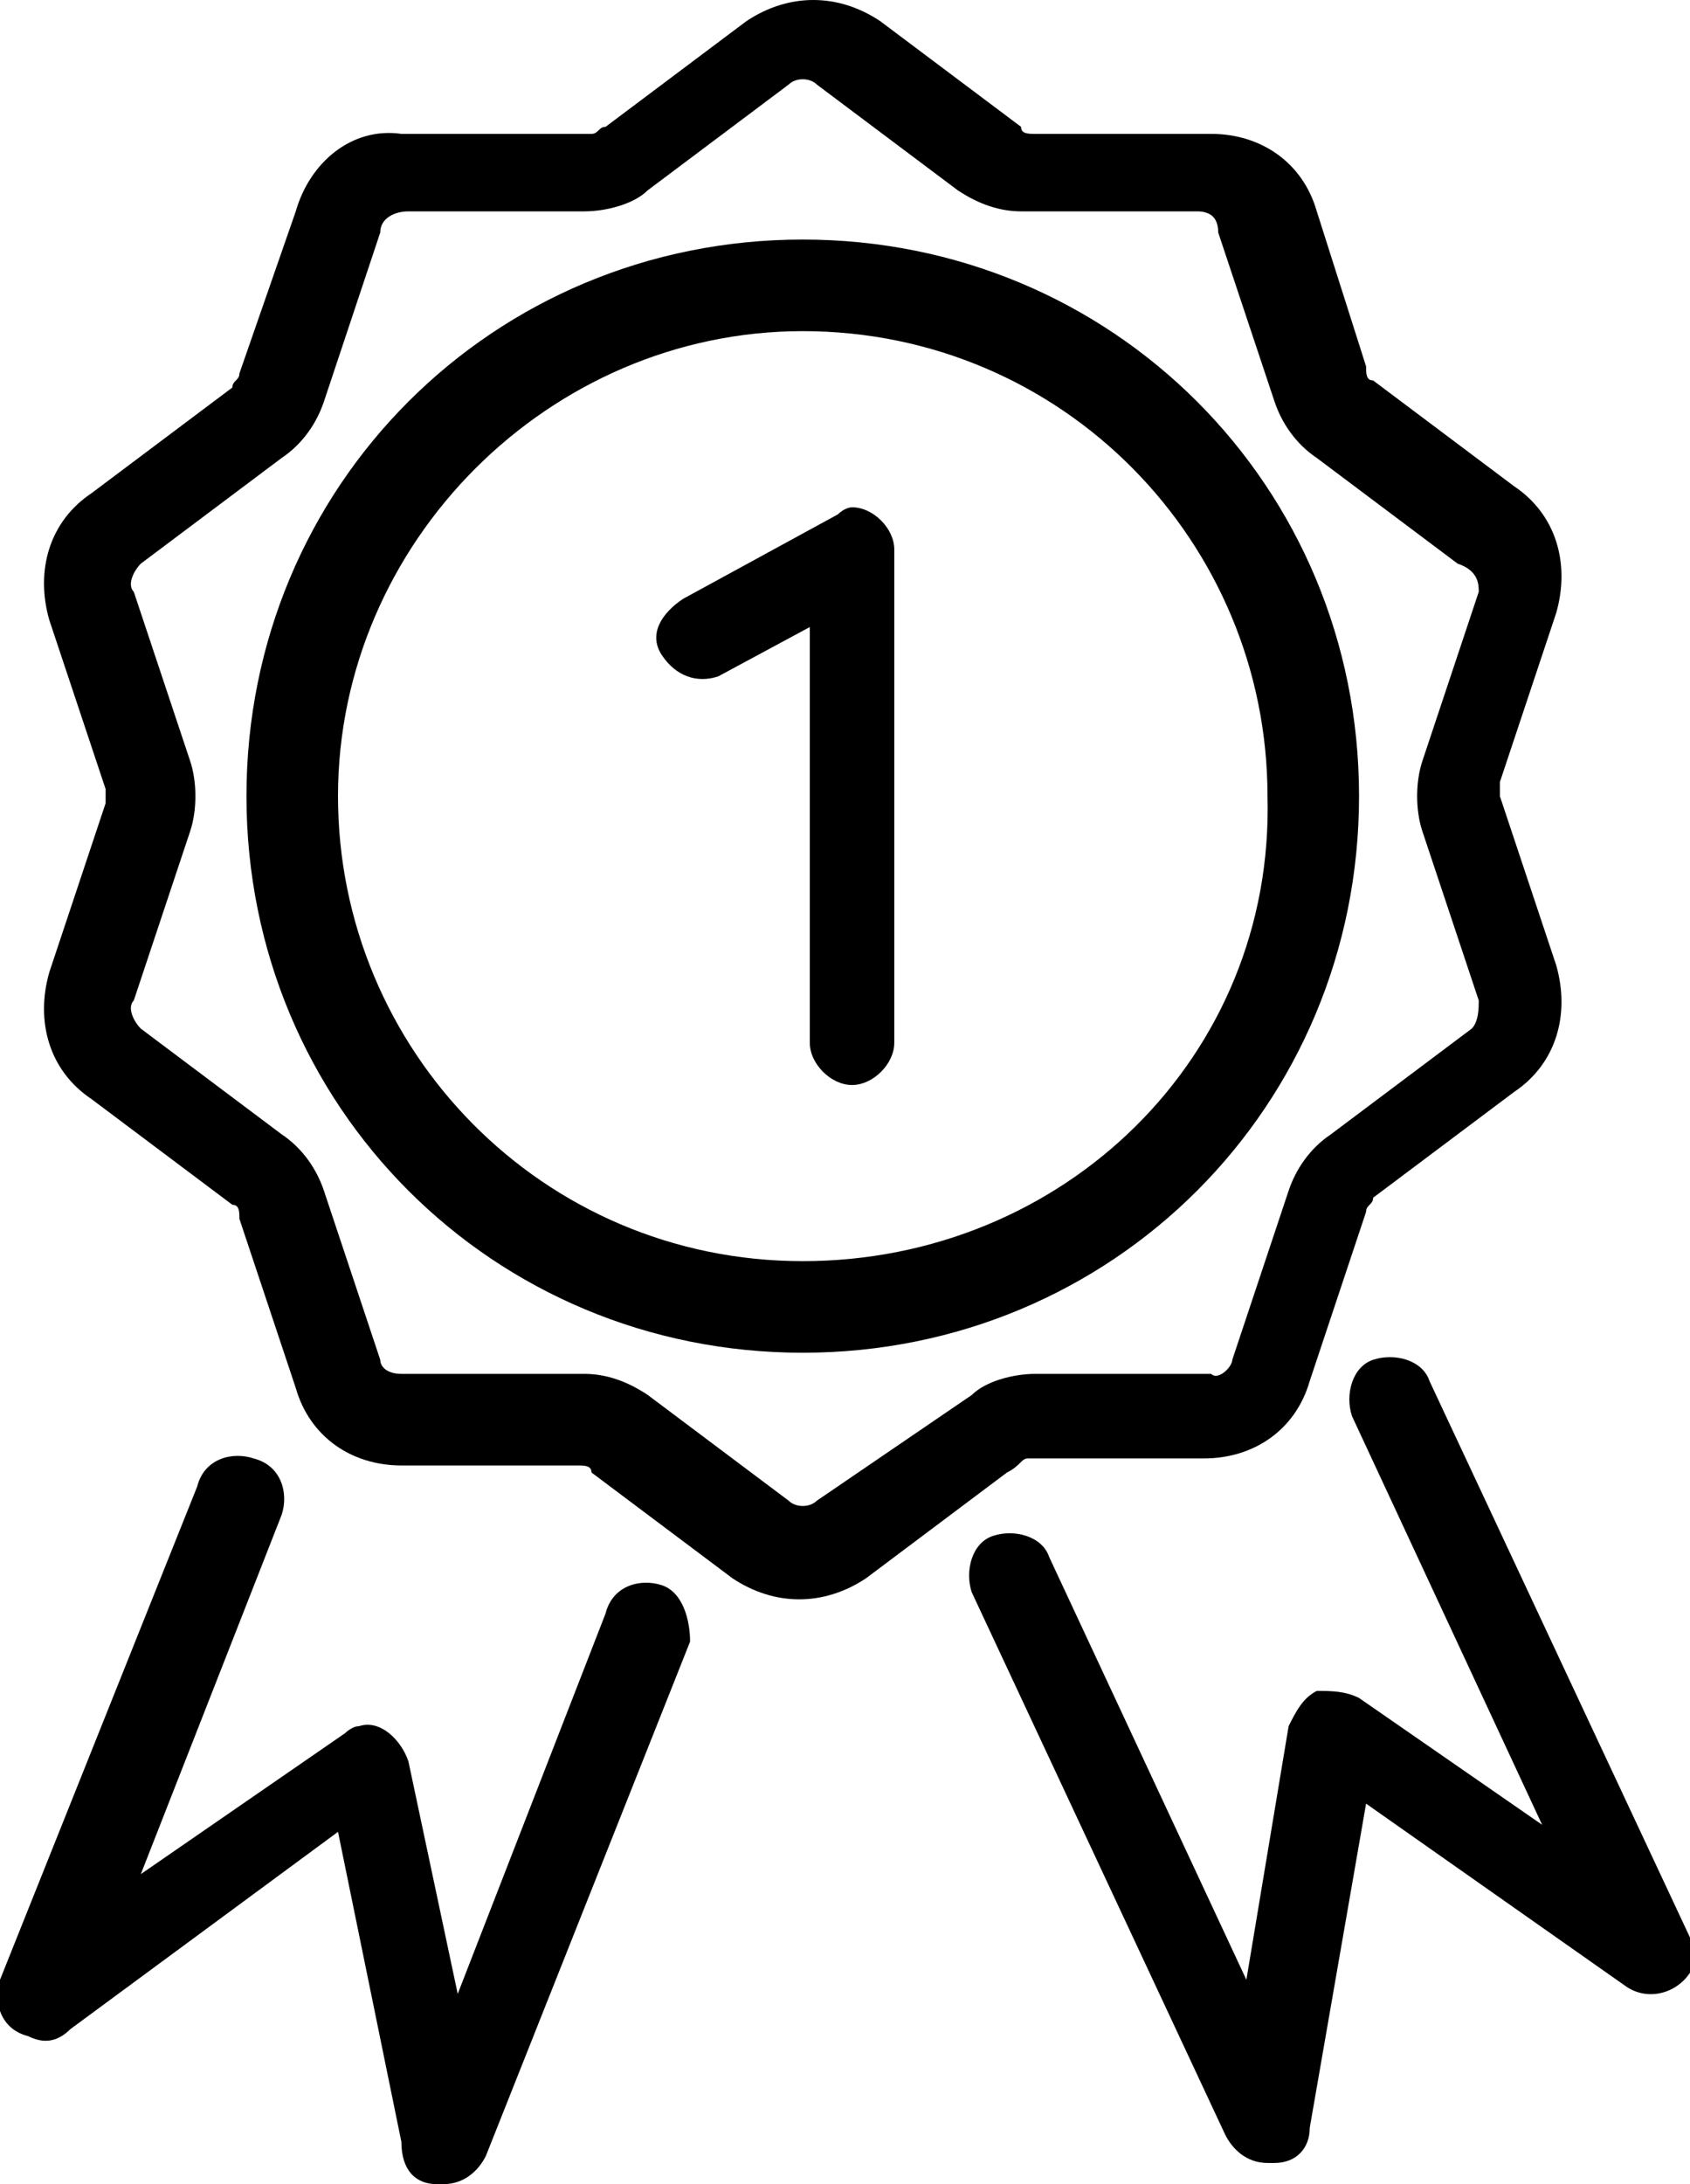 <?xml version="1.0" encoding="utf-8"?>
<!-- Generator: Adobe Illustrator 28.1.0, SVG Export Plug-In . SVG Version: 6.00 Build 0)  -->
<svg version="1.1" id="Capa_1" xmlns="http://www.w3.org/2000/svg" xmlns:xlink="http://www.w3.org/1999/xlink" x="0px" y="0px"
	 viewBox="0 0 24 31" style="enable-background:new 0 0 24 31;" xml:space="preserve">
<style type="text/css">
	.st0{clip-path:url(#SVGID_00000013900708610146220740000010306149135185547402_);}
</style>
<g id="Grupo_34" transform="translate(0)">
	<g>
		<defs>
			<rect id="SVGID_1_" x="0" width="24" height="31"/>
		</defs>
		<clipPath id="SVGID_00000135686641867433913460000010117264061821344149_">
			<use xlink:href="#SVGID_1_"  style="overflow:visible;"/>
		</clipPath>
		
			<g id="Grupo_33" transform="translate(0 0)" style="clip-path:url(#SVGID_00000135686641867433913460000010117264061821344149_);">
			<path id="Trazado_19" d="M9.4,22.5c-0.3-0.1-0.7,0-0.8,0.4c0,0,0,0,0,0l-2.1,5.4l-0.7-3.3c-0.1-0.3-0.4-0.6-0.7-0.5
				c-0.1,0-0.2,0.1-0.2,0.1L2,26.6l2-5.1c0.1-0.3,0-0.7-0.4-0.8c-0.3-0.1-0.7,0-0.8,0.4l0,0L0,28.1c-0.1,0.3,0,0.7,0.4,0.8
				C0.6,29,0.8,29,1,28.8l3.8-2.8l0.9,4.4C5.7,30.8,5.9,31,6.2,31h0.1c0.3,0,0.5-0.2,0.6-0.4l2.9-7.3C9.8,23,9.7,22.6,9.4,22.5"/>
			<path id="Trazado_20" d="M24,27.5l-3.7-7.9c-0.1-0.3-0.5-0.4-0.8-0.3c-0.3,0.1-0.4,0.5-0.3,0.8l2.7,5.8l-2.6-1.8
				c-0.2-0.1-0.4-0.1-0.6-0.1c-0.2,0.1-0.3,0.3-0.4,0.5l-0.6,3.6l-2.8-6c-0.1-0.3-0.5-0.4-0.8-0.3c-0.3,0.1-0.4,0.5-0.3,0.8l3.6,7.7
				c0.1,0.2,0.3,0.4,0.6,0.4c0,0,0.1,0,0.1,0c0.3,0,0.5-0.2,0.5-0.5l0.8-4.6l3.7,2.6c0.3,0.2,0.7,0.1,0.9-0.2C24,28,24,27.8,24,27.5
				"/>
			<path id="Trazado_21" d="M19.3,11.3c0-4.4-3.5-7.9-7.9-7.9s-7.9,3.5-7.9,7.9s3.5,7.9,7.9,7.9l0,0C15.8,19.2,19.3,15.7,19.3,11.3
				 M11.4,17.9c-3.7,0-6.6-3-6.6-6.6s3-6.6,6.6-6.6c3.7,0,6.6,3,6.6,6.6C18.1,15,15.1,17.9,11.4,17.9"/>
			<path id="Trazado_22" d="M14.6,20.7h2.5c0.7,0,1.3-0.4,1.5-1.1l0.8-2.4c0-0.1,0.1-0.1,0.1-0.2l2-1.5c0.6-0.4,0.8-1.1,0.6-1.8
				l-0.8-2.4c0-0.1,0-0.2,0-0.2l0.8-2.4c0.2-0.7,0-1.4-0.6-1.8l-2-1.5c-0.1,0-0.1-0.1-0.1-0.2L18.7,3c-0.2-0.7-0.8-1.1-1.5-1.1h-2.5
				c-0.1,0-0.2,0-0.2-0.1l-2-1.5c-0.6-0.4-1.3-0.4-1.9,0l-2,1.5c-0.1,0-0.1,0.1-0.2,0.1H5.7C5,1.8,4.4,2.3,4.2,3L3.4,5.3
				c0,0.1-0.1,0.1-0.1,0.2L1.3,7C0.7,7.4,0.5,8.1,0.7,8.8l0.8,2.4c0,0.1,0,0.2,0,0.2l-0.8,2.4c-0.2,0.7,0,1.4,0.6,1.8l2,1.5
				c0.1,0,0.1,0.1,0.1,0.2l0.8,2.4c0.2,0.7,0.8,1.1,1.5,1.1h2.5c0.1,0,0.2,0,0.2,0.1l2,1.5c0.6,0.4,1.3,0.4,1.9,0l2-1.5
				C14.5,20.8,14.5,20.7,14.6,20.7 M11.6,21.3c-0.1,0.1-0.3,0.1-0.4,0l-2-1.5c-0.3-0.2-0.6-0.3-0.9-0.3H5.7c-0.2,0-0.3-0.1-0.3-0.2
				l-0.8-2.4c-0.1-0.3-0.3-0.6-0.6-0.8l-2-1.5c-0.1-0.1-0.2-0.3-0.1-0.4l0.8-2.4c0.1-0.3,0.1-0.7,0-1L1.9,8.4C1.8,8.3,1.9,8.1,2,8
				l2-1.5c0.3-0.2,0.5-0.5,0.6-0.8l0.8-2.4c0-0.2,0.2-0.3,0.4-0.3h2.5c0.3,0,0.7-0.1,0.9-0.3l2-1.5c0.1-0.1,0.3-0.1,0.4,0l2,1.5
				c0.3,0.2,0.6,0.3,0.9,0.3h2.5c0.2,0,0.3,0.1,0.3,0.3l0.8,2.4c0.1,0.3,0.3,0.6,0.6,0.8l2,1.5C21,8.1,21,8.3,21,8.4l-0.8,2.4
				c-0.1,0.3-0.1,0.7,0,1l0.8,2.4c0,0.1,0,0.3-0.1,0.4l-2,1.5c-0.3,0.2-0.5,0.5-0.6,0.8l-0.8,2.4c0,0.1-0.2,0.3-0.3,0.2h-2.5
				c-0.3,0-0.7,0.1-0.9,0.3L11.6,21.3z"/>
			<path id="Trazado_23" d="M11.9,7.3L9.7,8.5C9.4,8.7,9.2,9,9.4,9.3c0.2,0.3,0.5,0.4,0.8,0.3c0,0,0,0,0,0l1.3-0.7v5.9
				c0,0.3,0.3,0.6,0.6,0.6c0.3,0,0.6-0.3,0.6-0.6l0,0V7.8c0-0.3-0.3-0.6-0.6-0.6C12.1,7.2,12,7.2,11.9,7.3"/>
		</g>
	</g>
</g>
</svg>
